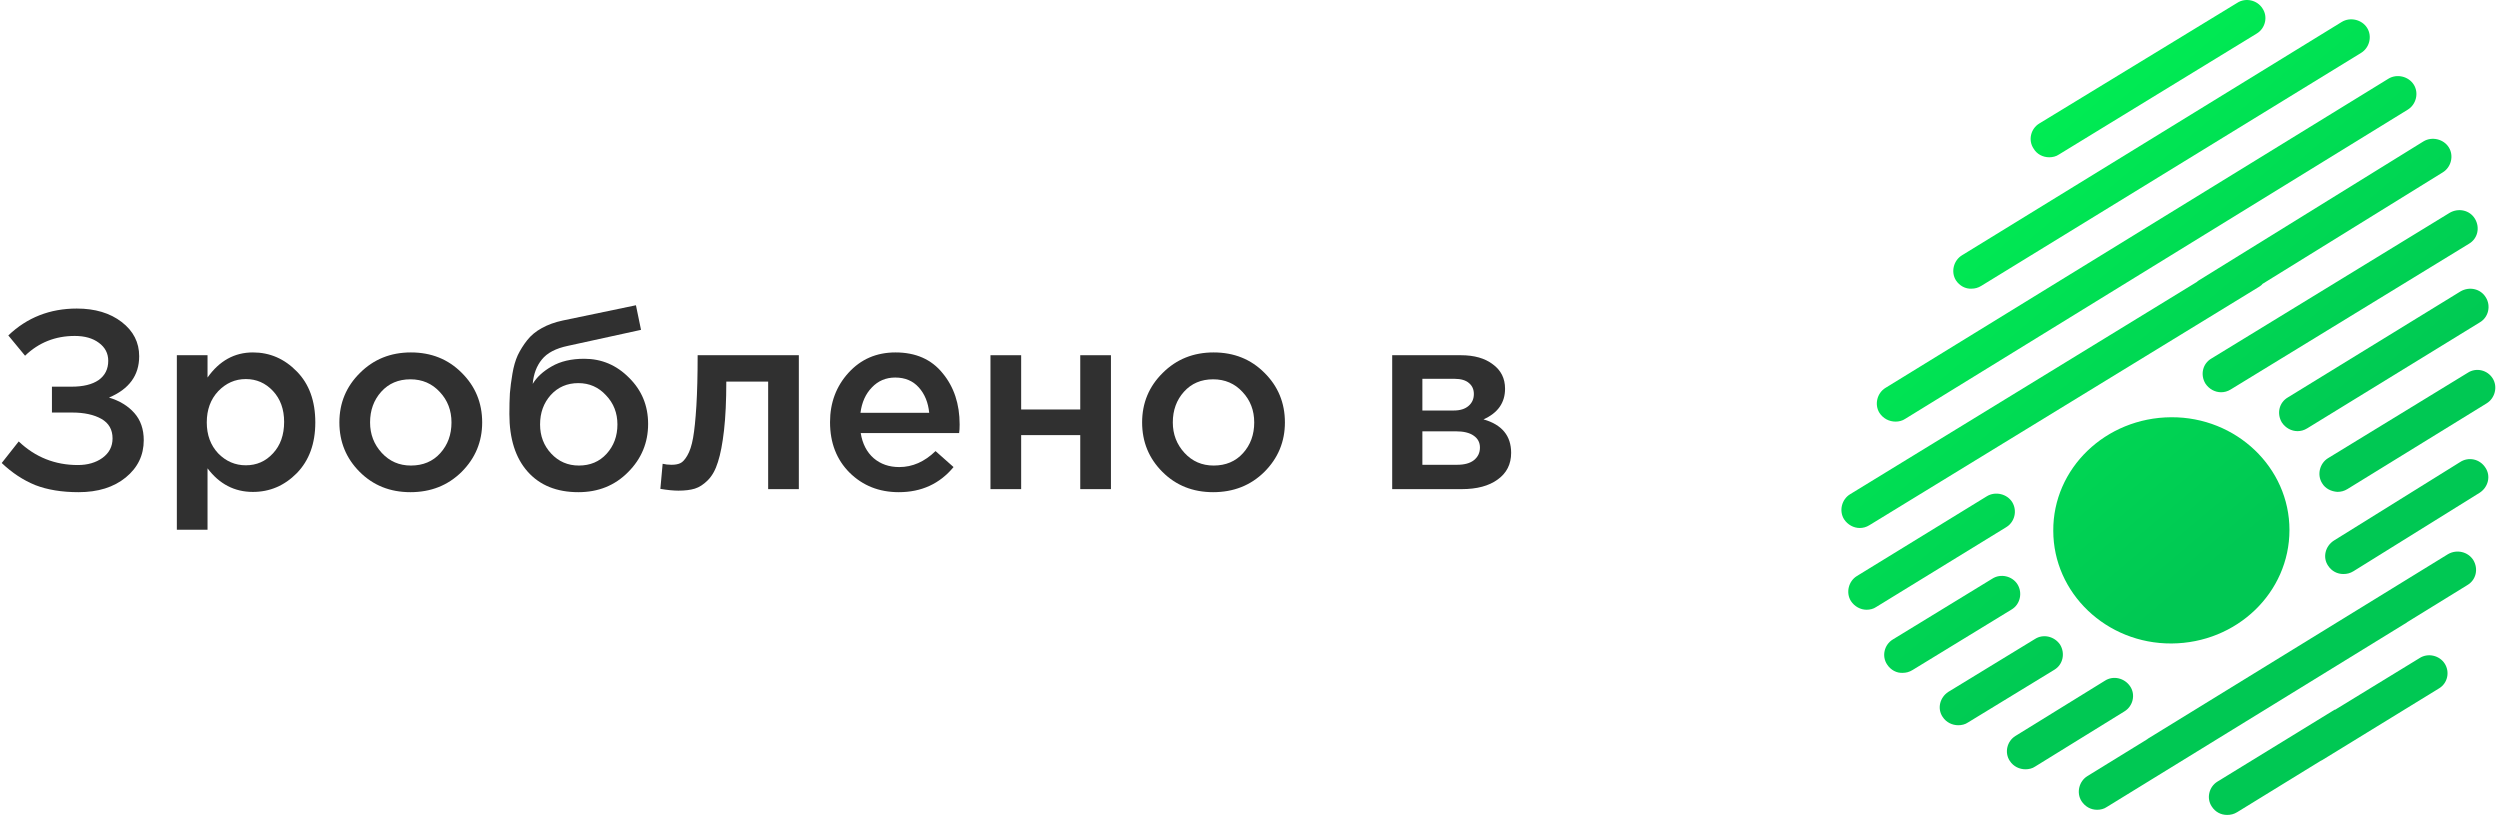 <?xml version="1.0" encoding="UTF-8"?> <svg xmlns="http://www.w3.org/2000/svg" width="138" height="45" viewBox="0 0 138 45" fill="none"> <path d="M4.239 17.032C5.247 17.032 6.073 17.279 6.717 17.774C7.361 18.269 7.683 18.899 7.683 19.664C7.683 20.719 7.127 21.479 6.017 21.946C6.605 22.123 7.071 22.408 7.417 22.8C7.762 23.192 7.935 23.691 7.935 24.298C7.935 25.129 7.603 25.815 6.941 26.356C6.278 26.897 5.41 27.168 4.337 27.168C3.413 27.168 2.615 27.037 1.943 26.776C1.28 26.505 0.664 26.099 0.095 25.558L1.033 24.368C1.947 25.236 3.035 25.67 4.295 25.67C4.836 25.67 5.289 25.539 5.653 25.278C6.026 25.007 6.213 24.648 6.213 24.2C6.213 23.715 6.007 23.355 5.597 23.122C5.186 22.889 4.645 22.772 3.973 22.772H2.867V21.344H3.959C4.593 21.344 5.088 21.223 5.443 20.98C5.797 20.728 5.975 20.373 5.975 19.916C5.975 19.505 5.802 19.174 5.457 18.922C5.121 18.67 4.677 18.544 4.127 18.544C3.053 18.544 2.139 18.908 1.383 19.636L0.459 18.516C1.495 17.527 2.755 17.032 4.239 17.032Z" fill="#303030"></path> <path d="M9.762 29.24V19.608H11.456V20.84C12.109 19.916 12.944 19.454 13.961 19.454C14.895 19.454 15.702 19.804 16.384 20.504C17.065 21.195 17.405 22.133 17.405 23.318C17.405 24.485 17.065 25.418 16.384 26.118C15.702 26.809 14.895 27.154 13.961 27.154C12.944 27.154 12.109 26.72 11.456 25.852V29.24H9.762ZM13.569 25.684C14.167 25.684 14.666 25.465 15.068 25.026C15.478 24.587 15.684 24.009 15.684 23.29C15.684 22.59 15.478 22.021 15.068 21.582C14.657 21.143 14.158 20.924 13.569 20.924C12.982 20.924 12.473 21.148 12.043 21.596C11.623 22.044 11.414 22.618 11.414 23.318C11.414 24.009 11.623 24.578 12.043 25.026C12.473 25.465 12.982 25.684 13.569 25.684Z" fill="#303030"></path> <path d="M22.654 27.168C21.534 27.168 20.601 26.795 19.854 26.048C19.108 25.301 18.734 24.391 18.734 23.318C18.734 22.245 19.112 21.335 19.868 20.588C20.624 19.832 21.562 19.454 22.682 19.454C23.802 19.454 24.736 19.827 25.482 20.574C26.238 21.321 26.616 22.235 26.616 23.318C26.616 24.382 26.238 25.292 25.482 26.048C24.726 26.795 23.784 27.168 22.654 27.168ZM22.682 25.698C23.354 25.698 23.896 25.469 24.306 25.012C24.717 24.555 24.922 23.99 24.922 23.318C24.922 22.655 24.708 22.095 24.278 21.638C23.849 21.171 23.308 20.938 22.654 20.938C21.992 20.938 21.455 21.167 21.044 21.624C20.634 22.081 20.428 22.646 20.428 23.318C20.428 23.971 20.643 24.531 21.072 24.998C21.502 25.465 22.038 25.698 22.682 25.698Z" fill="#303030"></path> <path d="M31.954 25.698C32.579 25.698 33.088 25.483 33.48 25.054C33.881 24.615 34.082 24.074 34.082 23.43C34.082 22.795 33.872 22.259 33.452 21.82C33.041 21.372 32.532 21.148 31.926 21.148C31.31 21.148 30.801 21.367 30.4 21.806C30.008 22.245 29.812 22.786 29.812 23.43C29.812 24.065 30.017 24.601 30.428 25.04C30.838 25.479 31.347 25.698 31.954 25.698ZM31.926 27.168C30.731 27.168 29.798 26.79 29.126 26.034C28.454 25.278 28.118 24.219 28.118 22.856C28.118 22.417 28.127 22.035 28.146 21.708C28.174 21.372 28.22 21.013 28.286 20.63C28.351 20.238 28.449 19.897 28.58 19.608C28.72 19.319 28.892 19.043 29.098 18.782C29.312 18.511 29.583 18.287 29.91 18.11C30.246 17.923 30.633 17.783 31.072 17.69L35.104 16.85L35.384 18.208L31.352 19.09C30.68 19.23 30.199 19.482 29.91 19.846C29.62 20.201 29.452 20.649 29.406 21.19C29.63 20.817 29.98 20.495 30.456 20.224C30.941 19.944 31.538 19.804 32.248 19.804C33.209 19.804 34.035 20.154 34.726 20.854C35.426 21.545 35.776 22.394 35.776 23.402C35.776 24.438 35.407 25.325 34.67 26.062C33.942 26.799 33.027 27.168 31.926 27.168Z" fill="#303030"></path> <path d="M37.446 27.084C37.175 27.084 36.844 27.051 36.452 26.986L36.578 25.6C36.727 25.637 36.89 25.656 37.068 25.656C37.264 25.656 37.422 25.628 37.544 25.572C37.674 25.516 37.805 25.376 37.936 25.152C38.076 24.919 38.183 24.592 38.258 24.172C38.332 23.752 38.393 23.164 38.44 22.408C38.486 21.643 38.51 20.709 38.51 19.608H44.096V27H42.402V21.064H40.092C40.092 22.119 40.05 23.015 39.966 23.752C39.882 24.489 39.77 25.073 39.63 25.502C39.499 25.931 39.312 26.267 39.07 26.51C38.836 26.743 38.598 26.897 38.356 26.972C38.113 27.047 37.81 27.084 37.446 27.084Z" fill="#303030"></path> <path d="M49.612 27.168C48.53 27.168 47.624 26.809 46.896 26.09C46.178 25.371 45.818 24.443 45.818 23.304C45.818 22.231 46.159 21.321 46.84 20.574C47.522 19.827 48.385 19.454 49.43 19.454C50.55 19.454 51.418 19.837 52.034 20.602C52.66 21.358 52.972 22.301 52.972 23.43C52.972 23.635 52.963 23.794 52.944 23.906H47.512C47.606 24.494 47.844 24.956 48.226 25.292C48.609 25.619 49.08 25.782 49.64 25.782C50.368 25.782 51.036 25.488 51.642 24.9L52.636 25.782C51.871 26.706 50.863 27.168 49.612 27.168ZM47.498 22.786H51.292C51.236 22.217 51.045 21.75 50.718 21.386C50.392 21.022 49.958 20.84 49.416 20.84C48.903 20.84 48.474 21.022 48.128 21.386C47.783 21.741 47.573 22.207 47.498 22.786Z" fill="#303030"></path> <path d="M54.674 27V19.608H56.368V22.604H59.63V19.608H61.324V27H59.63V24.018H56.368V27H54.674Z" fill="#303030"></path> <path d="M66.965 27.168C65.845 27.168 64.912 26.795 64.165 26.048C63.418 25.301 63.045 24.391 63.045 23.318C63.045 22.245 63.423 21.335 64.179 20.588C64.935 19.832 65.873 19.454 66.993 19.454C68.113 19.454 69.046 19.827 69.793 20.574C70.549 21.321 70.927 22.235 70.927 23.318C70.927 24.382 70.549 25.292 69.793 26.048C69.037 26.795 68.094 27.168 66.965 27.168ZM66.993 25.698C67.665 25.698 68.206 25.469 68.617 25.012C69.028 24.555 69.233 23.99 69.233 23.318C69.233 22.655 69.018 22.095 68.589 21.638C68.16 21.171 67.618 20.938 66.965 20.938C66.302 20.938 65.766 21.167 65.355 21.624C64.944 22.081 64.739 22.646 64.739 23.318C64.739 23.971 64.954 24.531 65.383 24.998C65.812 25.465 66.349 25.698 66.993 25.698Z" fill="#303030"></path> <path d="M76.849 27V19.608H80.643C81.381 19.608 81.969 19.776 82.407 20.112C82.855 20.439 83.079 20.887 83.079 21.456C83.079 22.231 82.683 22.795 81.889 23.15C82.907 23.439 83.415 24.055 83.415 24.998C83.415 25.623 83.168 26.113 82.673 26.468C82.188 26.823 81.525 27 80.685 27H76.849ZM78.515 25.656H80.433C80.835 25.656 81.143 25.572 81.357 25.404C81.581 25.227 81.693 24.993 81.693 24.704C81.693 24.424 81.577 24.205 81.343 24.046C81.119 23.887 80.788 23.808 80.349 23.808H78.515V25.656ZM78.515 22.66H80.251C80.597 22.66 80.867 22.576 81.063 22.408C81.259 22.24 81.357 22.021 81.357 21.75C81.357 21.498 81.269 21.297 81.091 21.148C80.914 20.989 80.643 20.91 80.279 20.91H78.515V22.66Z" fill="#303030"></path> <path d="M113.119 8.682C113.296 8.682 113.496 8.638 113.652 8.529L124.579 1.847C125.045 1.562 125.201 0.926 124.89 0.466C124.601 0.006 123.957 -0.147 123.491 0.16L112.564 6.82C112.097 7.105 111.942 7.74 112.253 8.2C112.43 8.507 112.763 8.682 113.119 8.682Z" fill="url(#paint0_linear)"></path> <path d="M108.833 15.934C109.011 15.934 109.189 15.89 109.366 15.78L130.332 2.92C130.799 2.635 130.954 2 130.665 1.54C130.377 1.08 129.733 0.926 129.266 1.211L108.3 14.093C107.834 14.378 107.678 15.014 107.967 15.474C108.167 15.78 108.5 15.956 108.833 15.934Z" fill="url(#paint1_linear)"></path> <path d="M104.635 23.273C104.812 23.273 105.012 23.229 105.168 23.12L132.908 6.053C133.374 5.768 133.53 5.133 133.241 4.673C132.952 4.213 132.308 4.059 131.842 4.344L104.079 21.411C103.613 21.696 103.458 22.331 103.746 22.791C103.946 23.098 104.279 23.273 104.635 23.273Z" fill="url(#paint2_linear)"></path> <path d="M122.07 19.79C121.581 20.074 121.448 20.688 121.737 21.17C121.937 21.477 122.27 21.652 122.603 21.652C122.781 21.652 122.958 21.608 123.136 21.498L136.284 13.458C136.773 13.173 136.906 12.56 136.618 12.078C136.329 11.596 135.707 11.464 135.218 11.749L122.07 19.79Z" fill="url(#paint3_linear)"></path> <path d="M111.365 32.255C111.076 31.795 110.432 31.642 109.965 31.949L104.48 35.301C104.013 35.586 103.858 36.221 104.169 36.681C104.368 36.988 104.702 37.163 105.035 37.141C105.212 37.141 105.39 37.097 105.568 36.988L111.054 33.636C111.52 33.351 111.653 32.716 111.365 32.255Z" fill="url(#paint4_linear)"></path> <path d="M137.217 16.416C136.928 15.934 136.306 15.802 135.818 16.087L126.29 21.937C125.801 22.221 125.668 22.835 125.957 23.317C126.156 23.623 126.49 23.799 126.823 23.799C127 23.799 127.178 23.755 127.356 23.645L136.884 17.796C137.372 17.511 137.506 16.876 137.217 16.416Z" fill="url(#paint5_linear)"></path> <path d="M136.218 20.578L128.511 25.289C128.045 25.573 127.889 26.209 128.178 26.669C128.356 26.976 128.689 27.129 129.022 27.151C129.222 27.151 129.399 27.107 129.577 26.997L137.262 22.265C137.728 21.98 137.884 21.345 137.595 20.885C137.306 20.425 136.684 20.272 136.218 20.578Z" fill="url(#paint6_linear)"></path> <path d="M135.795 25.508L128.821 29.846C128.355 30.152 128.199 30.766 128.51 31.226C128.71 31.532 129.021 31.686 129.354 31.686C129.554 31.686 129.732 31.642 129.91 31.532L136.884 27.195C137.35 26.888 137.505 26.274 137.194 25.814C136.884 25.332 136.262 25.201 135.795 25.508Z" fill="url(#paint7_linear)"></path> <path d="M134.952 36.637C134.663 36.177 134.019 36.024 133.553 36.331L128.933 39.157C128.911 39.179 128.889 39.179 128.866 39.179L122.403 43.144C121.937 43.429 121.781 44.064 122.092 44.524C122.292 44.831 122.603 44.984 122.936 44.984C123.136 44.984 123.314 44.941 123.492 44.831L128.089 42.005C128.111 41.983 128.156 41.983 128.178 41.961L134.641 37.995C135.107 37.711 135.241 37.097 134.952 36.637Z" fill="url(#paint8_linear)"></path> <path d="M116.185 37.579L111.254 40.624C110.788 40.909 110.632 41.545 110.943 42.005C111.143 42.312 111.476 42.465 111.809 42.465C111.987 42.465 112.187 42.421 112.342 42.312L117.273 39.266C117.739 38.981 117.895 38.346 117.584 37.886C117.273 37.426 116.651 37.273 116.185 37.579Z" fill="url(#paint9_linear)"></path> <path d="M136.528 30.919C136.239 30.459 135.618 30.306 135.129 30.59L118.56 40.778L118.538 40.8L115.229 42.837C114.762 43.122 114.607 43.757 114.896 44.218C115.096 44.524 115.407 44.7 115.762 44.7C115.94 44.7 116.139 44.656 116.295 44.546L132.863 34.359L132.886 34.337L136.195 32.299C136.684 32.014 136.817 31.401 136.528 30.919Z" fill="url(#paint10_linear)"></path> <path d="M102.658 29.145C102.836 29.145 103.014 29.101 103.191 28.991L124.713 15.824C124.779 15.78 124.846 15.736 124.89 15.671L134.84 9.515C135.307 9.23 135.462 8.594 135.174 8.134C134.885 7.674 134.241 7.521 133.774 7.806L121.381 15.474C121.337 15.495 121.292 15.539 121.27 15.561L102.125 27.282C101.659 27.567 101.503 28.202 101.792 28.663C101.992 28.969 102.325 29.145 102.658 29.145Z" fill="url(#paint11_linear)"></path> <path d="M111.076 27.72C110.788 27.26 110.143 27.107 109.677 27.392L102.503 31.795C102.037 32.08 101.881 32.715 102.17 33.176C102.37 33.482 102.703 33.658 103.036 33.658C103.214 33.658 103.414 33.614 103.569 33.504L110.743 29.101C111.21 28.816 111.365 28.202 111.076 27.72Z" fill="url(#paint12_linear)"></path> <path d="M113.719 35.586C113.408 35.126 112.787 34.972 112.32 35.279L107.545 38.193C107.079 38.499 106.923 39.113 107.234 39.573C107.434 39.88 107.767 40.033 108.1 40.033C108.278 40.033 108.478 39.989 108.633 39.88L113.408 36.966C113.875 36.681 114.008 36.068 113.719 35.586Z" fill="url(#paint13_linear)"></path> <path d="M113.341 29.298C113.341 32.737 116.273 35.542 119.871 35.52C123.469 35.498 126.378 32.715 126.378 29.254C126.378 25.814 123.446 23.01 119.848 23.032C116.228 23.054 113.319 25.858 113.341 29.298Z" fill="url(#paint14_linear)"></path> <defs> <linearGradient id="paint0_linear" x1="108.166" y1="-7.506" x2="134.209" y2="22.948" gradientUnits="userSpaceOnUse"> <stop stop-color="#00FF53"></stop> <stop offset="1" stop-color="#00C853"></stop> </linearGradient> <linearGradient id="paint1_linear" x1="106.98" y1="-5.647" x2="131.598" y2="23.403" gradientUnits="userSpaceOnUse"> <stop stop-color="#00FF53"></stop> <stop offset="1" stop-color="#00C853"></stop> </linearGradient> <linearGradient id="paint2_linear" x1="103.638" y1="-3.364" x2="128.698" y2="26.29" gradientUnits="userSpaceOnUse"> <stop stop-color="#00FF53"></stop> <stop offset="1" stop-color="#00C853"></stop> </linearGradient> <linearGradient id="paint3_linear" x1="107.523" y1="-8.321" x2="133.601" y2="22.538" gradientUnits="userSpaceOnUse"> <stop stop-color="#00FF53"></stop> <stop offset="1" stop-color="#00C853"></stop> </linearGradient> <linearGradient id="paint4_linear" x1="85.37" y1="9.207" x2="112.266" y2="40.394" gradientUnits="userSpaceOnUse"> <stop stop-color="#00FF53"></stop> <stop offset="1" stop-color="#00C853"></stop> </linearGradient> <linearGradient id="paint5_linear" x1="108.114" y1="-7.168" x2="132.988" y2="22.266" gradientUnits="userSpaceOnUse"> <stop stop-color="#00FF53"></stop> <stop offset="1" stop-color="#00C853"></stop> </linearGradient> <linearGradient id="paint6_linear" x1="106.399" y1="-8.439" x2="131.866" y2="23.378" gradientUnits="userSpaceOnUse"> <stop stop-color="#00FF53"></stop> <stop offset="1" stop-color="#00C853"></stop> </linearGradient> <linearGradient id="paint7_linear" x1="103.315" y1="-6.699" x2="129.322" y2="25.163" gradientUnits="userSpaceOnUse"> <stop stop-color="#00FF53"></stop> <stop offset="1" stop-color="#00C853"></stop> </linearGradient> <linearGradient id="paint8_linear" x1="89.568" y1="-4.498" x2="123.872" y2="36.3" gradientUnits="userSpaceOnUse"> <stop stop-color="#00FF53"></stop> <stop offset="1" stop-color="#00C853"></stop> </linearGradient> <linearGradient id="paint9_linear" x1="86.484" y1="7.971" x2="112.81" y2="39.124" gradientUnits="userSpaceOnUse"> <stop stop-color="#00FF53"></stop> <stop offset="1" stop-color="#00C853"></stop> </linearGradient> <linearGradient id="paint10_linear" x1="84.327" y1="-10.335" x2="118.849" y2="30.722" gradientUnits="userSpaceOnUse"> <stop stop-color="#00FF53"></stop> <stop offset="1" stop-color="#00C853"></stop> </linearGradient> <linearGradient id="paint11_linear" x1="100.397" y1="-2.425" x2="126.561" y2="28.536" gradientUnits="userSpaceOnUse"> <stop stop-color="#00FF53"></stop> <stop offset="1" stop-color="#00C853"></stop> </linearGradient> <linearGradient id="paint12_linear" x1="87.257" y1="8.154" x2="113.753" y2="39.508" gradientUnits="userSpaceOnUse"> <stop stop-color="#00FF53"></stop> <stop offset="1" stop-color="#00C853"></stop> </linearGradient> <linearGradient id="paint13_linear" x1="85.968" y1="9.38" x2="111.829" y2="39.983" gradientUnits="userSpaceOnUse"> <stop stop-color="#00FF53"></stop> <stop offset="1" stop-color="#00C853"></stop> </linearGradient> <linearGradient id="paint14_linear" x1="95.579" y1="1.345" x2="121.441" y2="31.947" gradientUnits="userSpaceOnUse"> <stop stop-color="#00FF53"></stop> <stop offset="1" stop-color="#00C853"></stop> </linearGradient> </defs> </svg> 